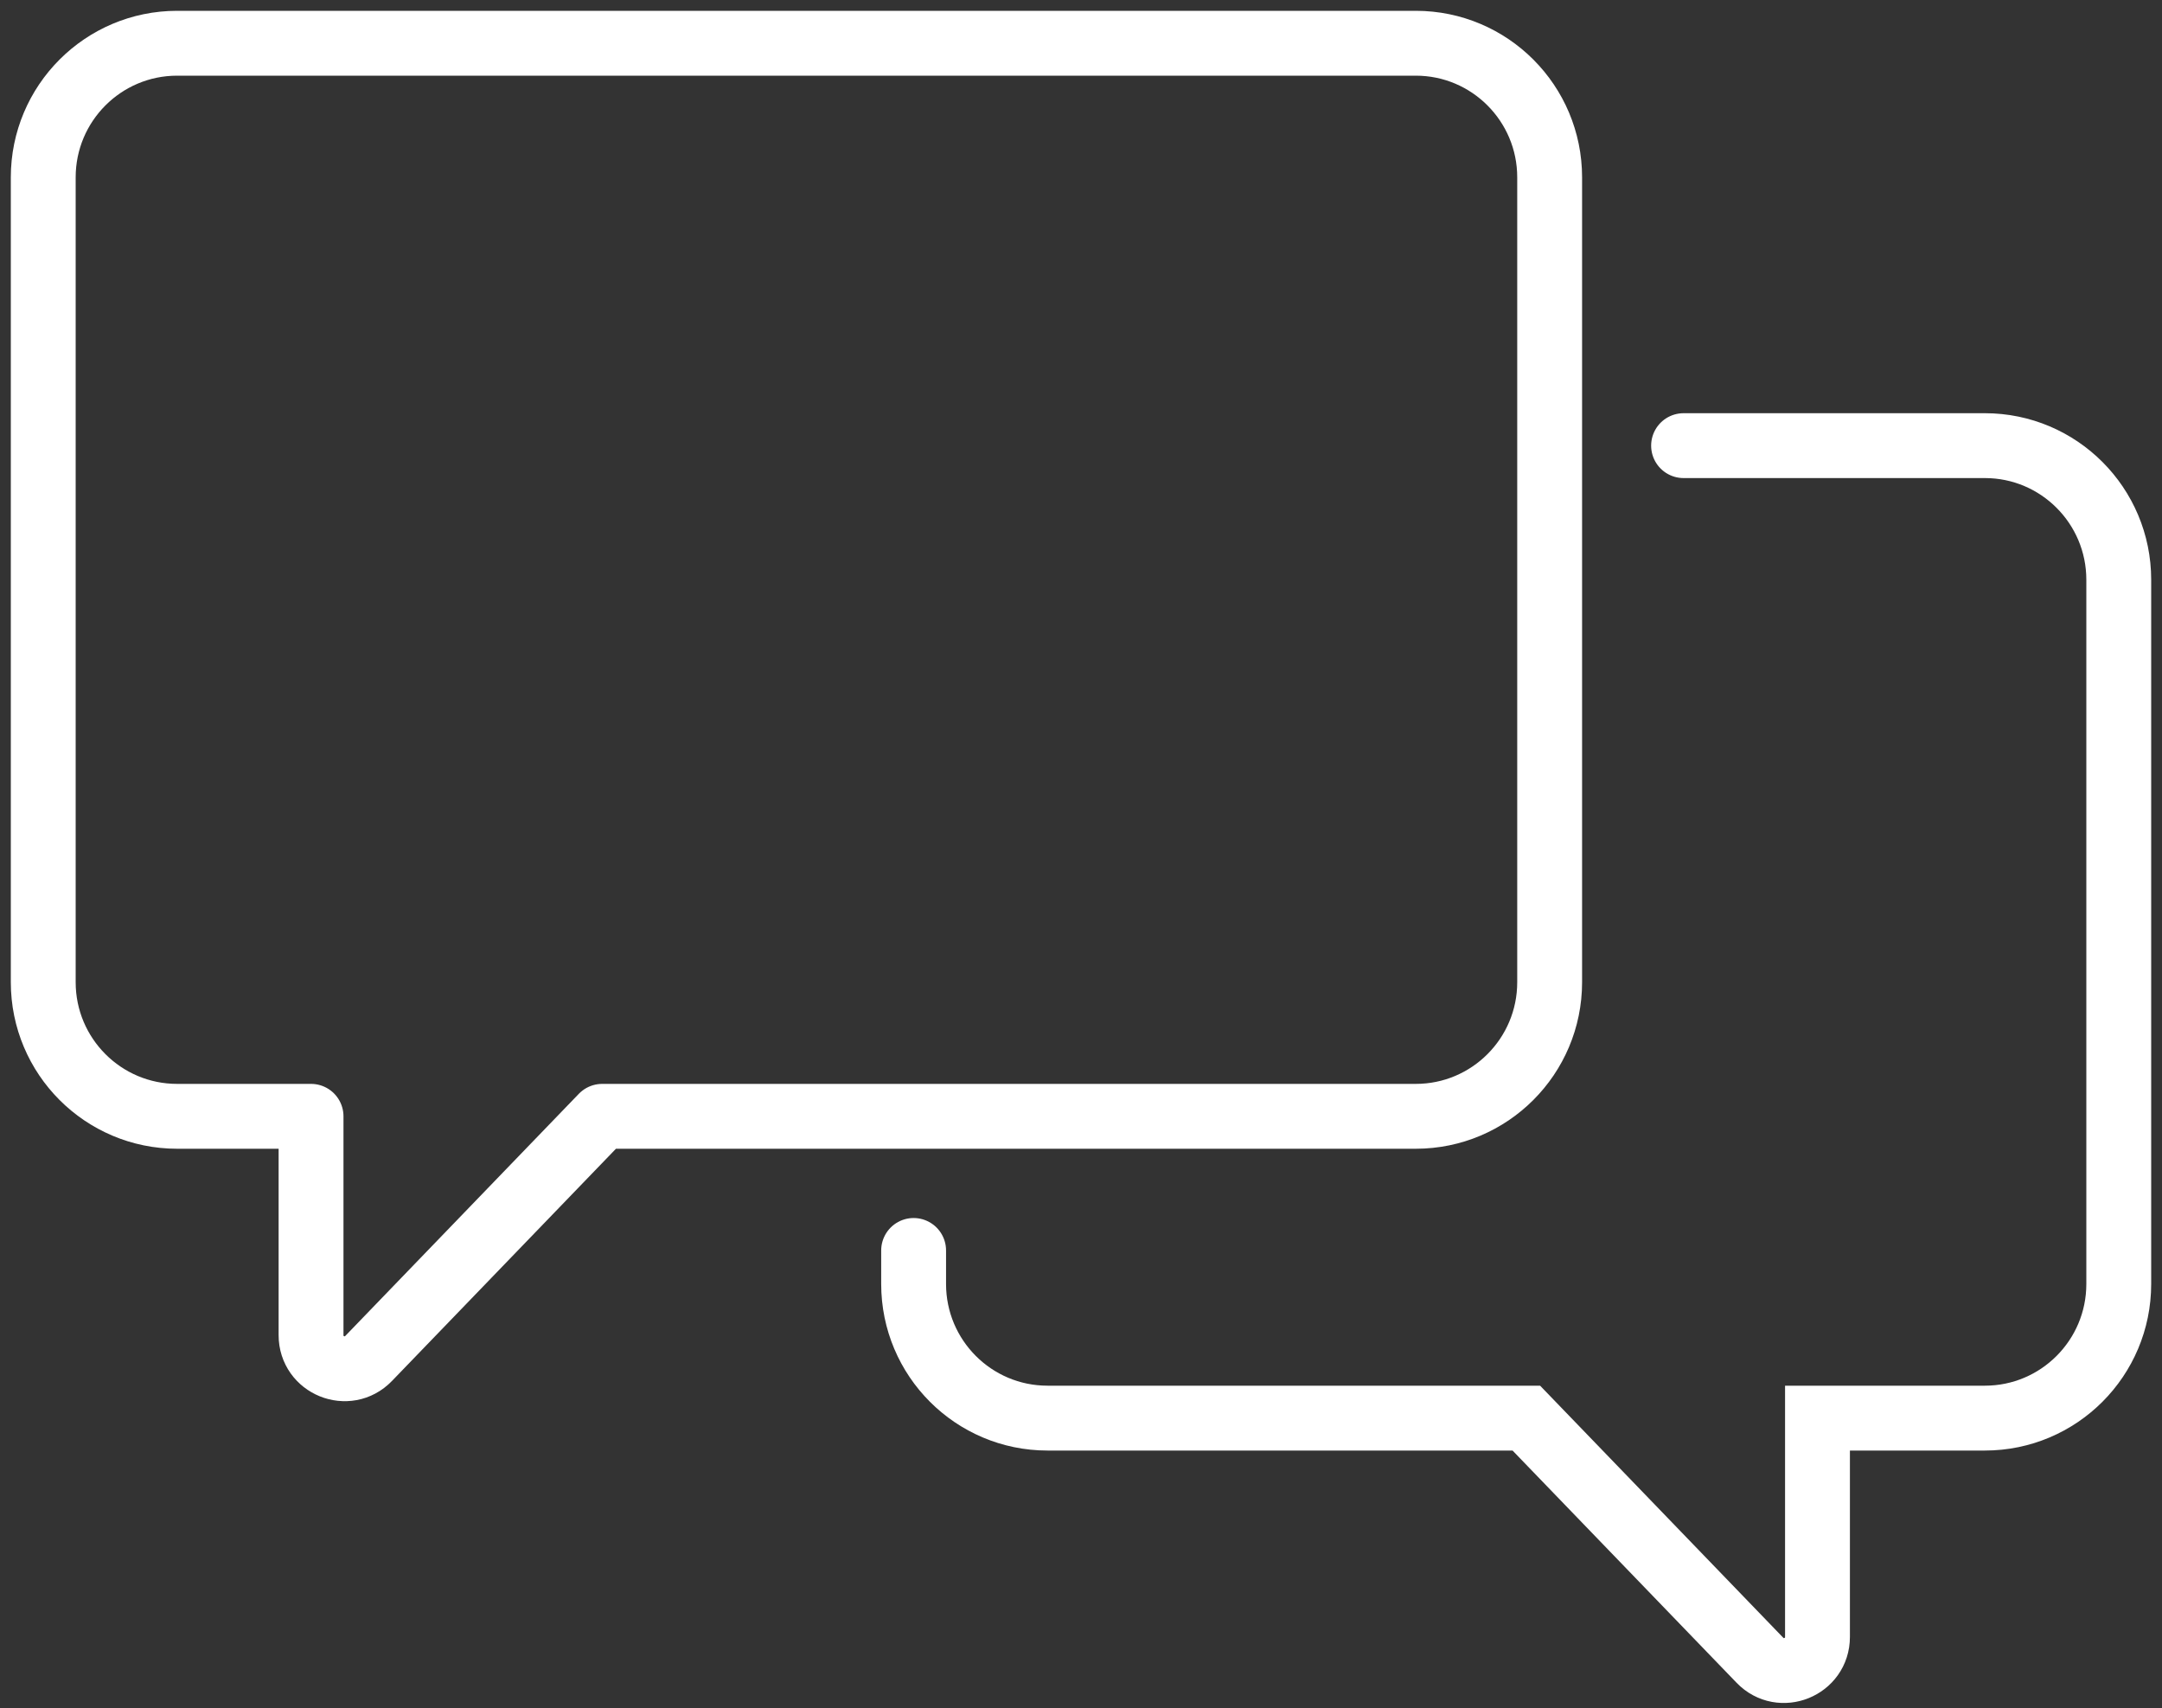 <svg width="100" height="79" viewBox="0 0 100 79" fill="none" xmlns="http://www.w3.org/2000/svg">
<rect x="0" y="0" width="100" height="79" fill="#333333" stroke="none"/>
<path d="M42.258 57.837V59.388C42.258 62.814 45.032 65.592 48.452 65.592H70.598L81.403 76.792C82.371 77.795 84.065 77.108 84.065 75.714V65.592H91.807C95.227 65.592 98 62.814 98 59.388V26.816C98 23.39 95.227 20.612 91.807 20.612H77.871" stroke="white" stroke-width="3" stroke-linecap="round"/>
<path fill-rule="evenodd" clip-rule="evenodd" d="M8.194 2H65.484C68.904 2 71.677 4.778 71.677 8.204V45.429C71.677 48.855 68.904 51.633 65.484 51.633H27.853L17.049 62.833C16.081 63.836 14.387 63.149 14.387 61.755V51.633H8.194C4.773 51.633 2 48.855 2 45.429V8.204C2 4.778 4.773 2 8.194 2Z" stroke="white" stroke-width="3" stroke-linejoin="round"/>
</svg>
